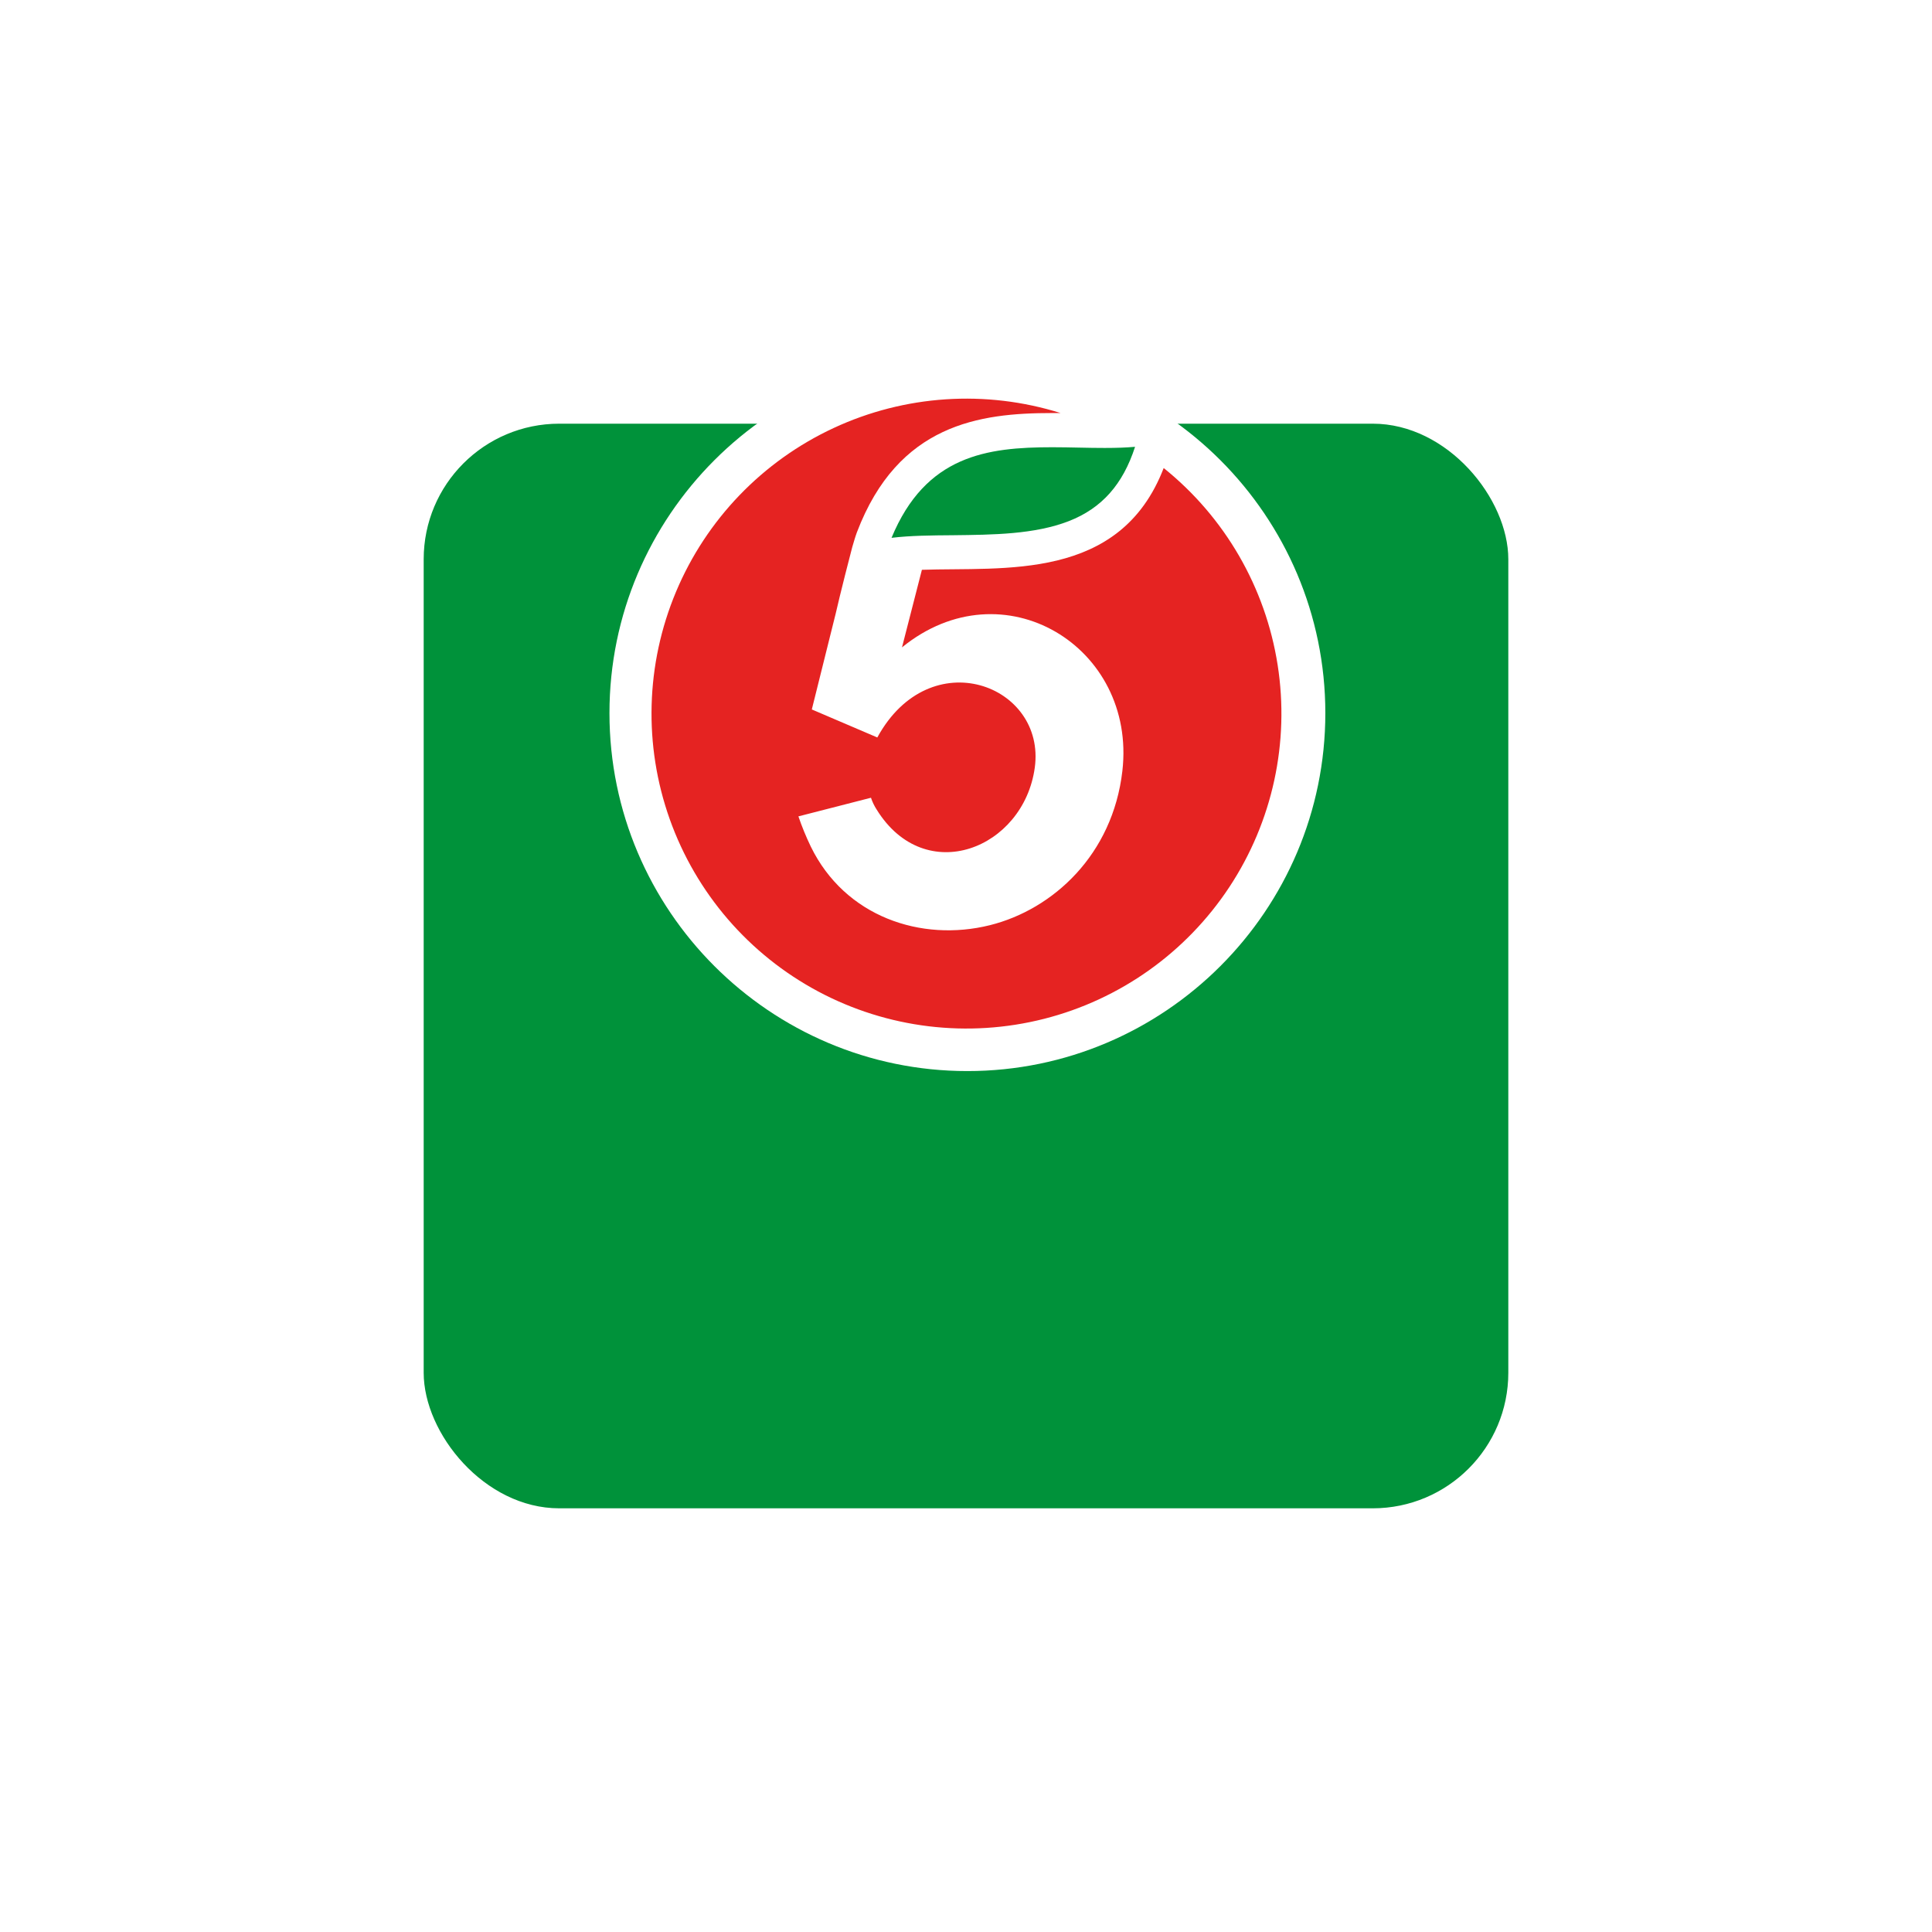 <?xml version="1.0" encoding="UTF-8"?> <svg xmlns="http://www.w3.org/2000/svg" width="114" height="114" viewBox="0 0 114 114" fill="none"> <g filter="url(#filter0_d)"> <rect x="25" y="10" width="64" height="64" rx="8" fill="#00923A"></rect> </g> <g clip-path="url(#clip0)"> <path d="M57.082 20.96C45.436 20.96 35.962 30.435 35.962 42.079C35.962 53.723 45.436 63.2 57.082 63.2C68.727 63.2 78.203 53.725 78.203 42.079C78.203 30.434 68.727 20.96 57.082 20.96Z" fill="white"></path> <path d="M68.665 27.617C66.084 34.323 59.234 33.455 54.398 33.622L53.223 38.199C59.187 33.345 67.07 38.157 66.227 45.491C65.659 50.431 62.138 53.661 58.413 54.591C54.354 55.603 49.857 54.089 47.841 49.952C47.562 49.373 47.318 48.779 47.111 48.171L51.393 47.072C51.475 47.32 51.589 47.555 51.731 47.774C54.596 52.395 60.403 50.085 61.059 45.292C61.725 40.414 54.882 37.815 51.767 43.515L47.968 41.89L47.902 41.862L49.315 36.19C49.541 35.18 50.214 32.546 50.286 32.291C50.407 31.897 50.433 31.767 50.563 31.409C52.996 25.017 57.806 24.372 62.074 24.372C62.245 24.372 62.414 24.372 62.582 24.372C58.164 22.988 53.389 23.303 49.192 25.255C44.994 27.207 41.676 30.655 39.887 34.924C38.098 39.194 37.967 43.977 39.519 48.338C41.071 52.699 44.195 56.324 48.279 58.503C52.364 60.682 57.114 61.258 61.601 60.119C66.088 58.98 69.988 56.207 72.538 52.344C75.088 48.48 76.104 43.804 75.388 39.231C74.671 34.657 72.274 30.516 68.665 27.617Z" fill="#E52322"></path> <path d="M66.978 26.357C66.259 28.588 65.005 29.994 63.068 30.749C61.051 31.534 58.598 31.555 56.223 31.582C54.947 31.591 53.727 31.601 52.606 31.735C54.62 26.87 58.236 26.39 62.091 26.39C62.628 26.39 63.166 26.401 63.686 26.412C64.207 26.424 64.698 26.432 65.187 26.432C65.889 26.432 66.466 26.411 66.978 26.364" fill="#00923A"></path> </g> <defs> <filter id="filter0_d" x="0" y="0" width="114" height="114" filterUnits="userSpaceOnUse" color-interpolation-filters="sRGB"> <feFlood flood-opacity="0" result="BackgroundImageFix"></feFlood> <feColorMatrix in="SourceAlpha" type="matrix" values="0 0 0 0 0 0 0 0 0 0 0 0 0 0 0 0 0 0 127 0" result="hardAlpha"></feColorMatrix> <feOffset dy="15"></feOffset> <feGaussianBlur stdDeviation="12.5"></feGaussianBlur> <feColorMatrix type="matrix" values="0 0 0 0 0.312 0 0 0 0 0.455 0 0 0 0 0.575 0 0 0 0.25 0"></feColorMatrix> <feBlend mode="normal" in2="BackgroundImageFix" result="effect1_dropShadow"></feBlend> <feBlend mode="normal" in="SourceGraphic" in2="effect1_dropShadow" result="shape"></feBlend> </filter> <clipPath id="clip0"> <rect width="42.24" height="42.24" fill="white" transform="translate(35.962 20.96)"></rect> </clipPath> </defs> </svg> 